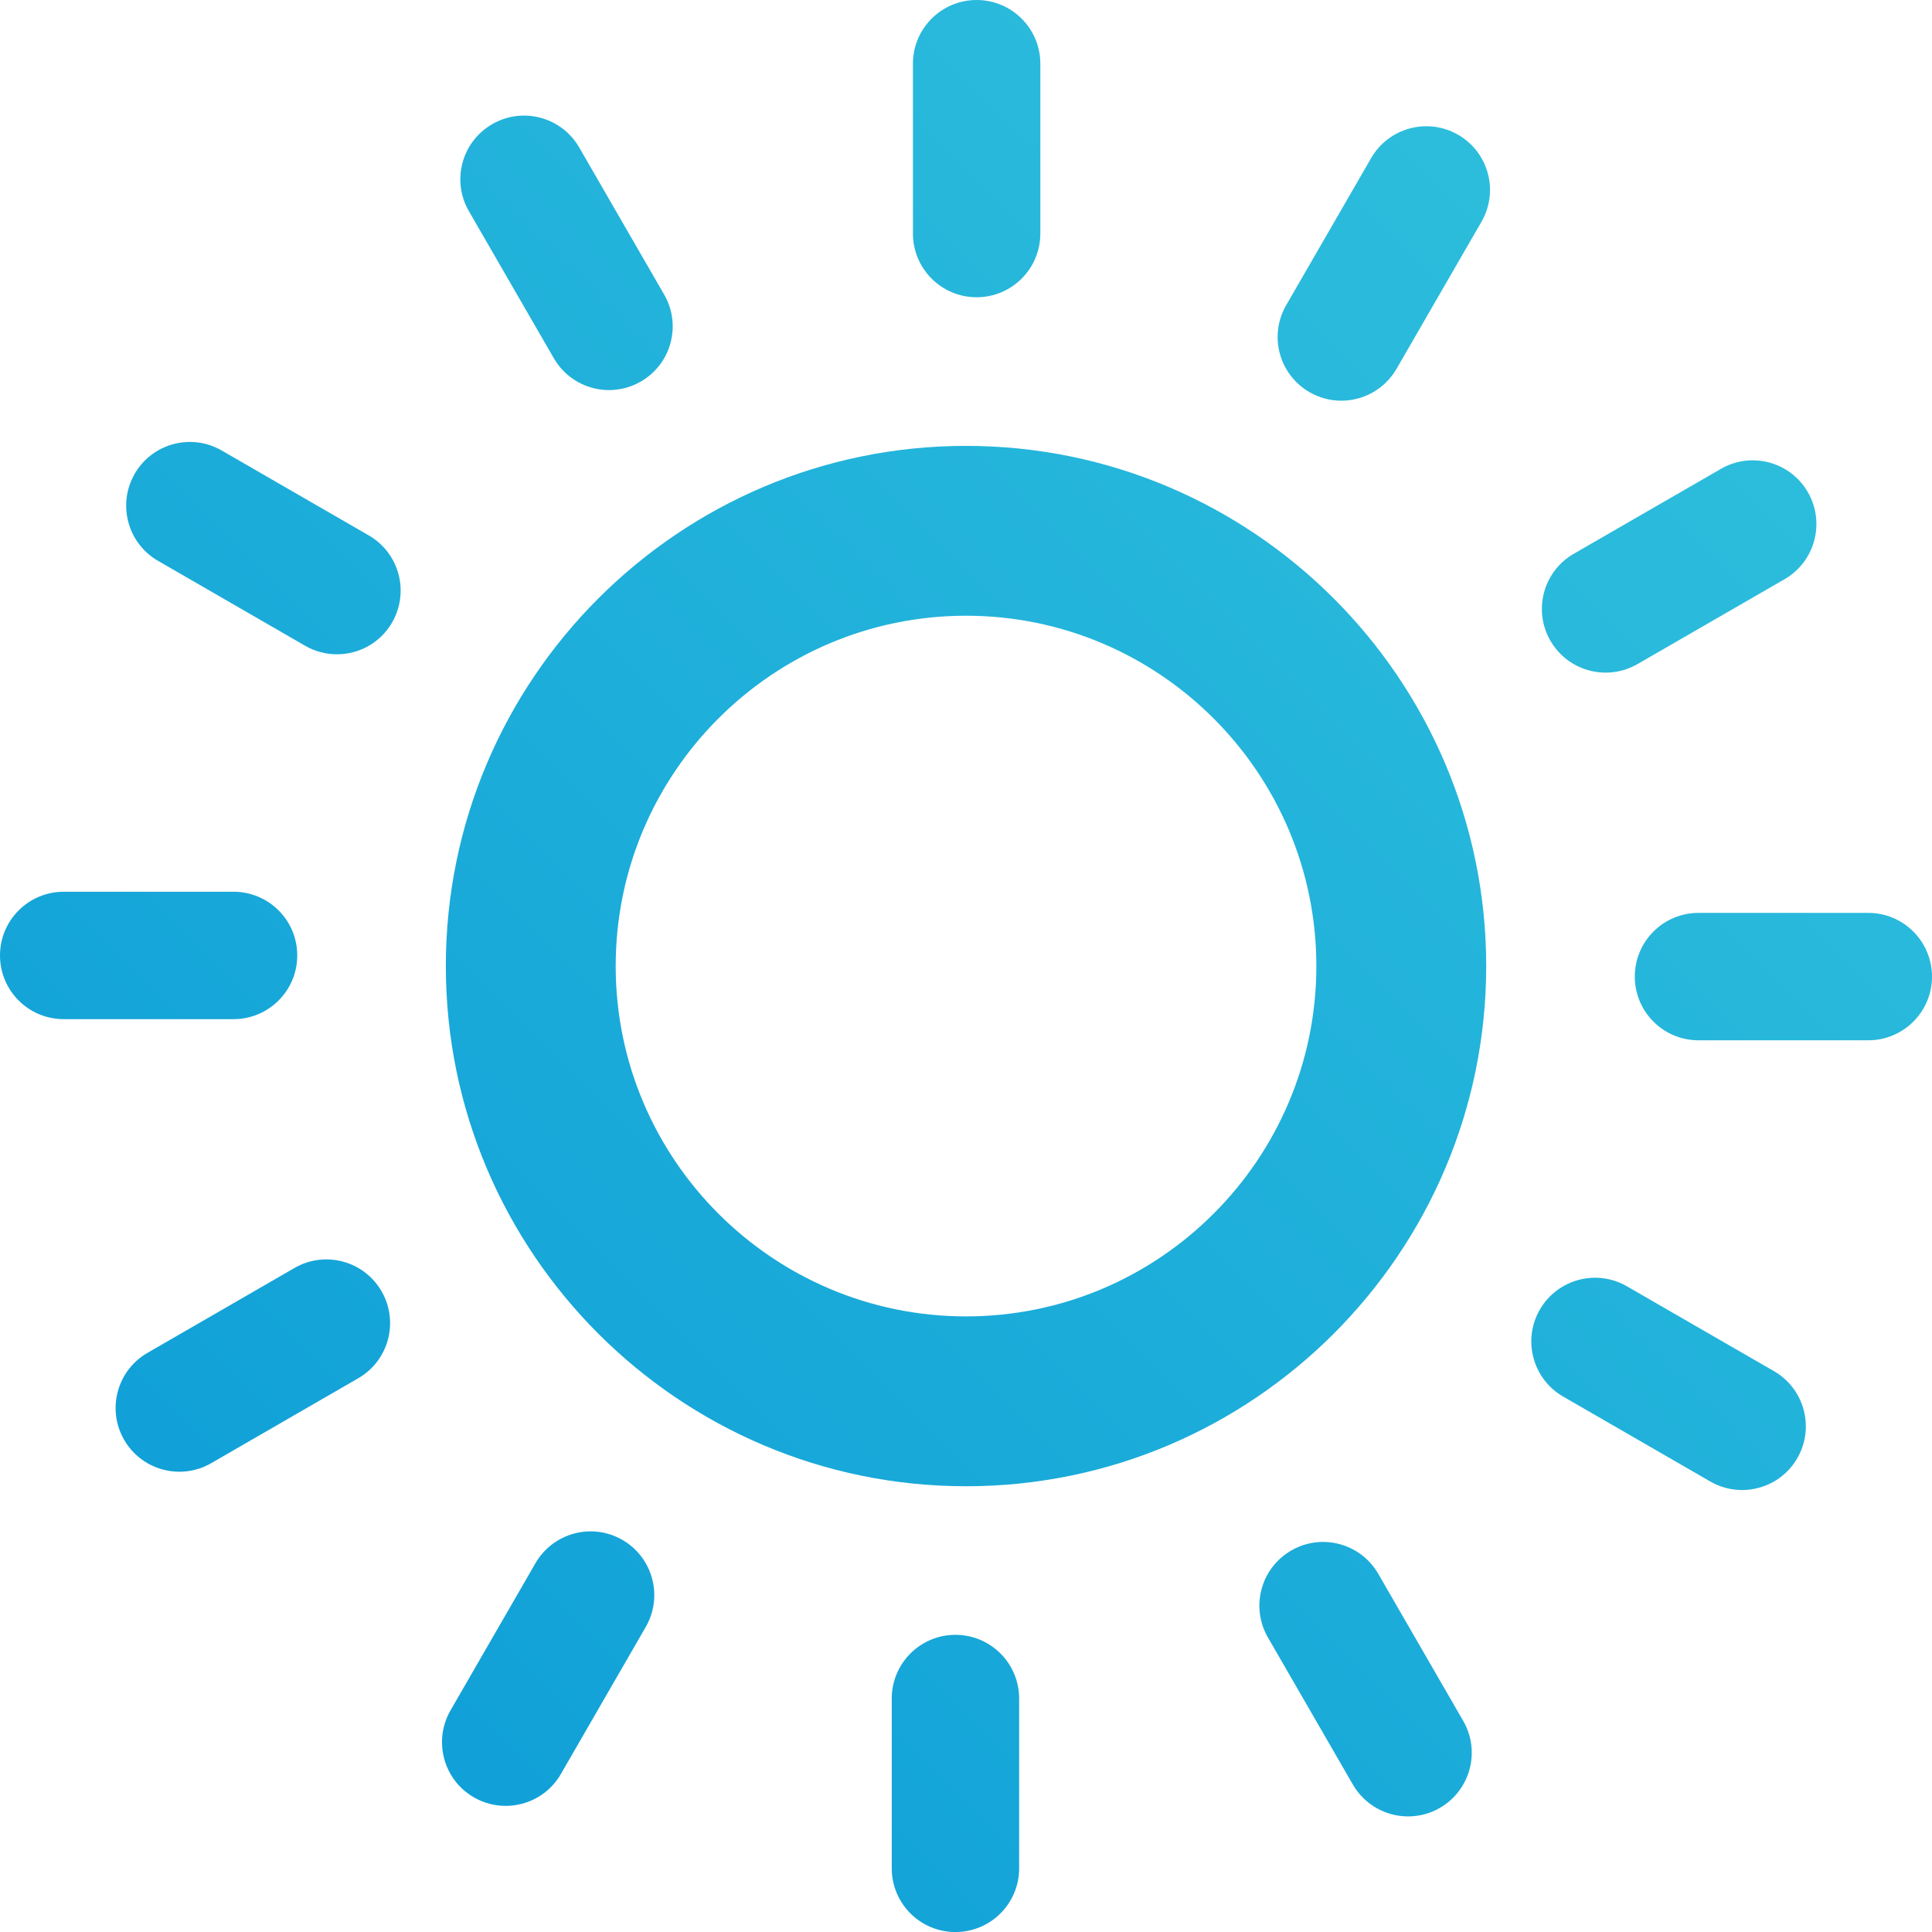 <?xml version="1.0" encoding="iso-8859-1"?>
<!-- Generator: Adobe Illustrator 16.0.0, SVG Export Plug-In . SVG Version: 6.00 Build 0)  -->
<!DOCTYPE svg PUBLIC "-//W3C//DTD SVG 1.1//EN" "http://www.w3.org/Graphics/SVG/1.1/DTD/svg11.dtd">
<svg version="1.1" id="Layer_1" xmlns="http://www.w3.org/2000/svg" xmlns:xlink="http://www.w3.org/1999/xlink" x="0px" y="0px"
	 width="45.497px" height="45.498px" viewBox="0 0 45.497 45.498" style="enable-background:new 0 0 45.497 45.498;"
	 xml:space="preserve">
<g>
	<g>
		<linearGradient id="SVGID_1_" gradientUnits="userSpaceOnUse" x1="43.607" y1="1.892" x2="1.157" y2="44.342">
			<stop  offset="0" style="stop-color:#31C2DD"/>
			<stop  offset="1" style="stop-color:#0B9BD7"/>
		</linearGradient>
		<path style="fill:url(#SVGID_1_);" d="M22.749,35c-6.755,0-12.25-5.495-12.25-12.25s5.495-12.25,12.25-12.25
			s12.25,5.495,12.25,12.25S29.504,35,22.749,35L22.749,35z M22.749,14.5c-4.549,0-8.25,3.701-8.25,8.25S18.2,31,22.749,31
			s8.25-3.701,8.25-8.25S27.298,14.5,22.749,14.5L22.749,14.5z"/>
	</g>
	<g>
		<linearGradient id="SVGID_2_" gradientUnits="userSpaceOnUse" x1="34.106" y1="-7.608" x2="-8.342" y2="34.841">
			<stop  offset="0" style="stop-color:#31C2DD"/>
			<stop  offset="1" style="stop-color:#0B9BD7"/>
		</linearGradient>
		<path style="fill:url(#SVGID_2_);" d="M22.999,7c-0.829,0-1.5-0.672-1.5-1.5v-4c0-0.828,0.671-1.5,1.5-1.5
			c0.828,0,1.5,0.672,1.5,1.5v4C24.499,6.328,23.827,7,22.999,7L22.999,7z"/>
	</g>
	<g>
		<linearGradient id="SVGID_3_" gradientUnits="userSpaceOnUse" x1="30.505" y1="-11.21" x2="-11.945" y2="31.239">
			<stop  offset="0" style="stop-color:#31C2DD"/>
			<stop  offset="1" style="stop-color:#0B9BD7"/>
		</linearGradient>
		<path style="fill:url(#SVGID_3_);" d="M14.342,9.186c-0.519,0-1.022-0.269-1.3-0.75l-2-3.463
			c-0.415-0.717-0.169-1.635,0.549-2.049c0.717-0.415,1.635-0.169,2.049,0.549l2,3.463c0.415,0.717,0.169,1.635-0.549,2.049
			C14.855,9.121,14.597,9.186,14.342,9.186L14.342,9.186z"/>
	</g>
	<g>
		<linearGradient id="SVGID_4_" gradientUnits="userSpaceOnUse" x1="30.414" y1="-11.301" x2="-12.036" y2="31.149">
			<stop  offset="0" style="stop-color:#31C2DD"/>
			<stop  offset="1" style="stop-color:#0B9BD7"/>
		</linearGradient>
		<path style="fill:url(#SVGID_4_);" d="M7.934,15.408c-0.254,0-0.512-0.064-0.749-0.201l-3.464-2
			c-0.717-0.414-0.963-1.331-0.549-2.049s1.331-0.964,2.049-0.549l3.464,2c0.717,0.414,0.963,1.331,0.549,2.049
			C8.957,15.14,8.453,15.408,7.934,15.408L7.934,15.408z"/>
	</g>
	<g>
		<linearGradient id="SVGID_5_" gradientUnits="userSpaceOnUse" x1="33.858" y1="-7.857" x2="-8.592" y2="34.593">
			<stop  offset="0" style="stop-color:#31C2DD"/>
			<stop  offset="1" style="stop-color:#0B9BD7"/>
		</linearGradient>
		<path style="fill:url(#SVGID_5_);" d="M5.5,24h-4C0.671,24,0,23.328,0,22.5S0.671,21,1.5,21h4C6.329,21,7,21.672,7,22.5
			S6.329,24,5.5,24L5.5,24z"/>
	</g>
	<g>
		<linearGradient id="SVGID_6_" gradientUnits="userSpaceOnUse" x1="39.916" y1="-1.803" x2="-2.537" y2="40.65">
			<stop  offset="0" style="stop-color:#31C2DD"/>
			<stop  offset="1" style="stop-color:#0B9BD7"/>
		</linearGradient>
		<path style="fill:url(#SVGID_6_);" d="M4.224,34.658c-0.519,0-1.022-0.269-1.3-0.75c-0.415-0.717-0.169-1.635,0.549-2.049l3.463-2
			c0.718-0.414,1.635-0.168,2.049,0.549c0.415,0.717,0.169,1.635-0.549,2.049l-3.463,2C4.737,34.594,4.479,34.658,4.224,34.658
			L4.224,34.658z"/>
	</g>
	<g>
		<linearGradient id="SVGID_7_" gradientUnits="userSpaceOnUse" x1="46.96" y1="5.246" x2="4.51" y2="47.695">
			<stop  offset="0" style="stop-color:#31C2DD"/>
			<stop  offset="1" style="stop-color:#0B9BD7"/>
		</linearGradient>
		<path style="fill:url(#SVGID_7_);" d="M11.908,42.527c-0.254,0-0.512-0.064-0.749-0.201c-0.717-0.414-0.963-1.331-0.549-2.049
			l1.999-3.464c0.415-0.717,1.332-0.964,2.049-0.549c0.717,0.414,0.963,1.331,0.549,2.049l-1.999,3.464
			C12.931,42.259,12.426,42.527,11.908,42.527L11.908,42.527z"/>
	</g>
	<g>
		<linearGradient id="SVGID_8_" gradientUnits="userSpaceOnUse" x1="53.108" y1="11.393" x2="10.658" y2="53.843">
			<stop  offset="0" style="stop-color:#31C2DD"/>
			<stop  offset="1" style="stop-color:#0B9BD7"/>
		</linearGradient>
		<path style="fill:url(#SVGID_8_);" d="M22.5,45.498c-0.829,0-1.5-0.672-1.5-1.5v-3.999c0-0.828,0.671-1.5,1.5-1.5
			s1.5,0.672,1.5,1.5v3.999C24,44.826,23.329,45.498,22.5,45.498L22.5,45.498z"/>
	</g>
	<g>
		<linearGradient id="SVGID_9_" gradientUnits="userSpaceOnUse" x1="56.709" y1="14.994" x2="14.259" y2="57.443">
			<stop  offset="0" style="stop-color:#31C2DD"/>
			<stop  offset="1" style="stop-color:#0B9BD7"/>
		</linearGradient>
		<path style="fill:url(#SVGID_9_);" d="M33.159,42.775c-0.518,0-1.021-0.269-1.3-0.75l-2-3.463
			c-0.415-0.717-0.169-1.635,0.549-2.049c0.717-0.415,1.635-0.168,2.049,0.549l2,3.463c0.415,0.717,0.169,1.635-0.549,2.049
			C33.673,42.711,33.414,42.775,33.159,42.775L33.159,42.775z"/>
	</g>
	<g>
		<linearGradient id="SVGID_10_" gradientUnits="userSpaceOnUse" x1="56.801" y1="15.084" x2="14.349" y2="57.535">
			<stop  offset="0" style="stop-color:#31C2DD"/>
			<stop  offset="1" style="stop-color:#0B9BD7"/>
		</linearGradient>
		<path style="fill:url(#SVGID_10_);" d="M41.024,35.089c-0.254,0-0.512-0.064-0.748-0.201l-3.464-1.999
			c-0.718-0.414-0.964-1.331-0.55-2.049c0.415-0.717,1.332-0.963,2.05-0.549l3.464,1.999c0.717,0.414,0.963,1.331,0.549,2.049
			C42.048,34.82,41.544,35.089,41.024,35.089L41.024,35.089z"/>
	</g>
	<g>
		<linearGradient id="SVGID_11_" gradientUnits="userSpaceOnUse" x1="53.355" y1="11.642" x2="10.907" y2="54.09">
			<stop  offset="0" style="stop-color:#31C2DD"/>
			<stop  offset="1" style="stop-color:#0B9BD7"/>
		</linearGradient>
		<path style="fill:url(#SVGID_11_);" d="M43.997,24.498h-3.999c-0.829,0-1.5-0.672-1.5-1.5s0.671-1.5,1.5-1.5h3.999
			c0.828,0,1.5,0.672,1.5,1.5S44.825,24.498,43.997,24.498L43.997,24.498z"/>
	</g>
	<g>
		<linearGradient id="SVGID_12_" gradientUnits="userSpaceOnUse" x1="47.299" y1="5.585" x2="4.849" y2="48.034">
			<stop  offset="0" style="stop-color:#31C2DD"/>
			<stop  offset="1" style="stop-color:#0B9BD7"/>
		</linearGradient>
		<path style="fill:url(#SVGID_12_);" d="M37.812,15.84c-0.518,0-1.022-0.269-1.301-0.75c-0.414-0.718-0.168-1.635,0.55-2.049
			l3.464-1.999c0.719-0.415,1.635-0.169,2.049,0.549s0.168,1.635-0.549,2.049l-3.464,1.999C38.324,15.775,38.066,15.84,37.812,15.84
			L37.812,15.84z"/>
	</g>
	<g>
		<linearGradient id="SVGID_13_" gradientUnits="userSpaceOnUse" x1="40.254" y1="-1.461" x2="-2.196" y2="40.989">
			<stop  offset="0" style="stop-color:#31C2DD"/>
			<stop  offset="1" style="stop-color:#0B9BD7"/>
		</linearGradient>
		<path style="fill:url(#SVGID_13_);" d="M31.587,9.436c-0.255,0-0.513-0.064-0.749-0.201c-0.718-0.414-0.964-1.332-0.549-2.049
			l2-3.463c0.415-0.717,1.331-0.963,2.049-0.549s0.964,1.332,0.549,2.049l-2,3.463C32.608,9.167,32.104,9.436,31.587,9.436
			L31.587,9.436z"/>
	</g>
</g>
</svg>
